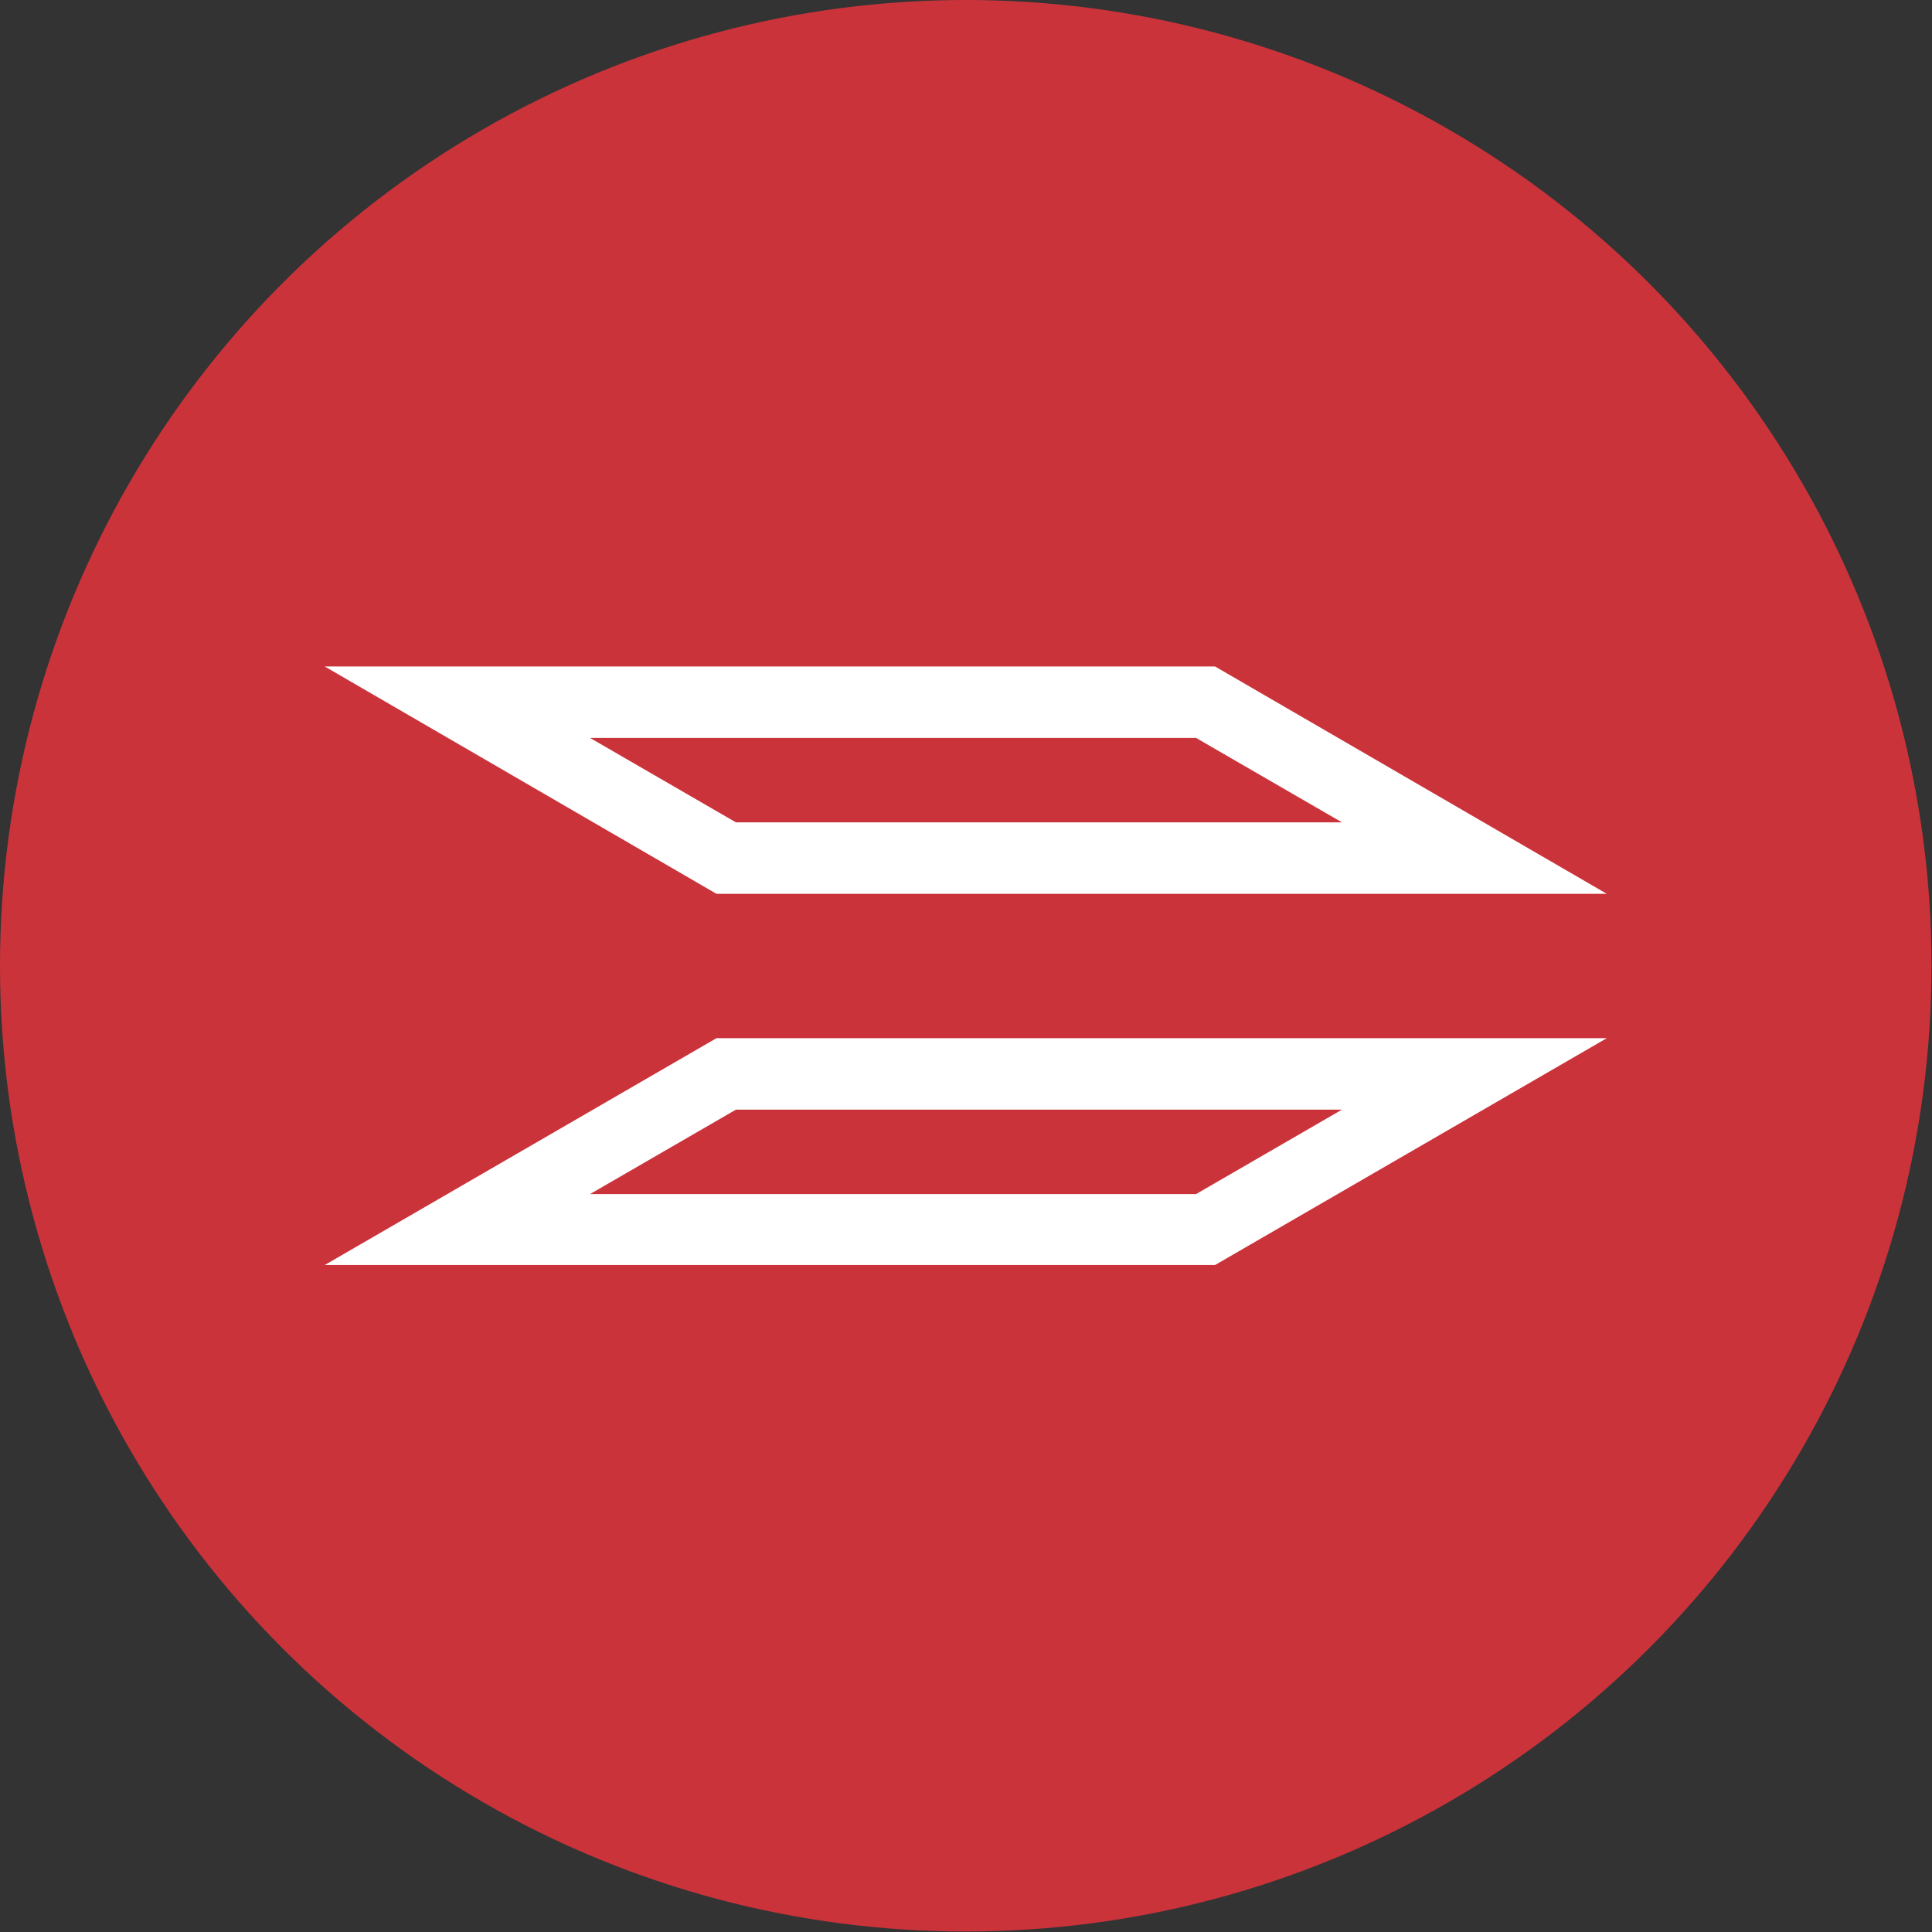 <svg xmlns="http://www.w3.org/2000/svg" viewBox="0 0 38.67 38.67"><rect x="0" y="0" width="38.67" height="38.67" fill="#333333" stroke="none"/><defs><style>.cls-1{fill:#cb333b;}.cls-2{fill:#fff;}</style></defs><g id="Layer_2" data-name="Layer 2"><g id="Layer_1-2" data-name="Layer 1"><circle class="cls-1" cx="19.33" cy="19.33" r="19.33"/><path class="cls-2" d="M23.94,14.77l2.92,1.69H14.73l-2.92-1.69H23.94m.38-1.43H6.5l7.84,4.55H32.16l-7.84-4.55Z"/><path class="cls-2" d="M26.86,22.21,23.94,23.9H11.81l2.92-1.69H26.86m5.3-1.43H14.34L6.5,25.32H24.32l7.84-4.54Z"/></g></g></svg>